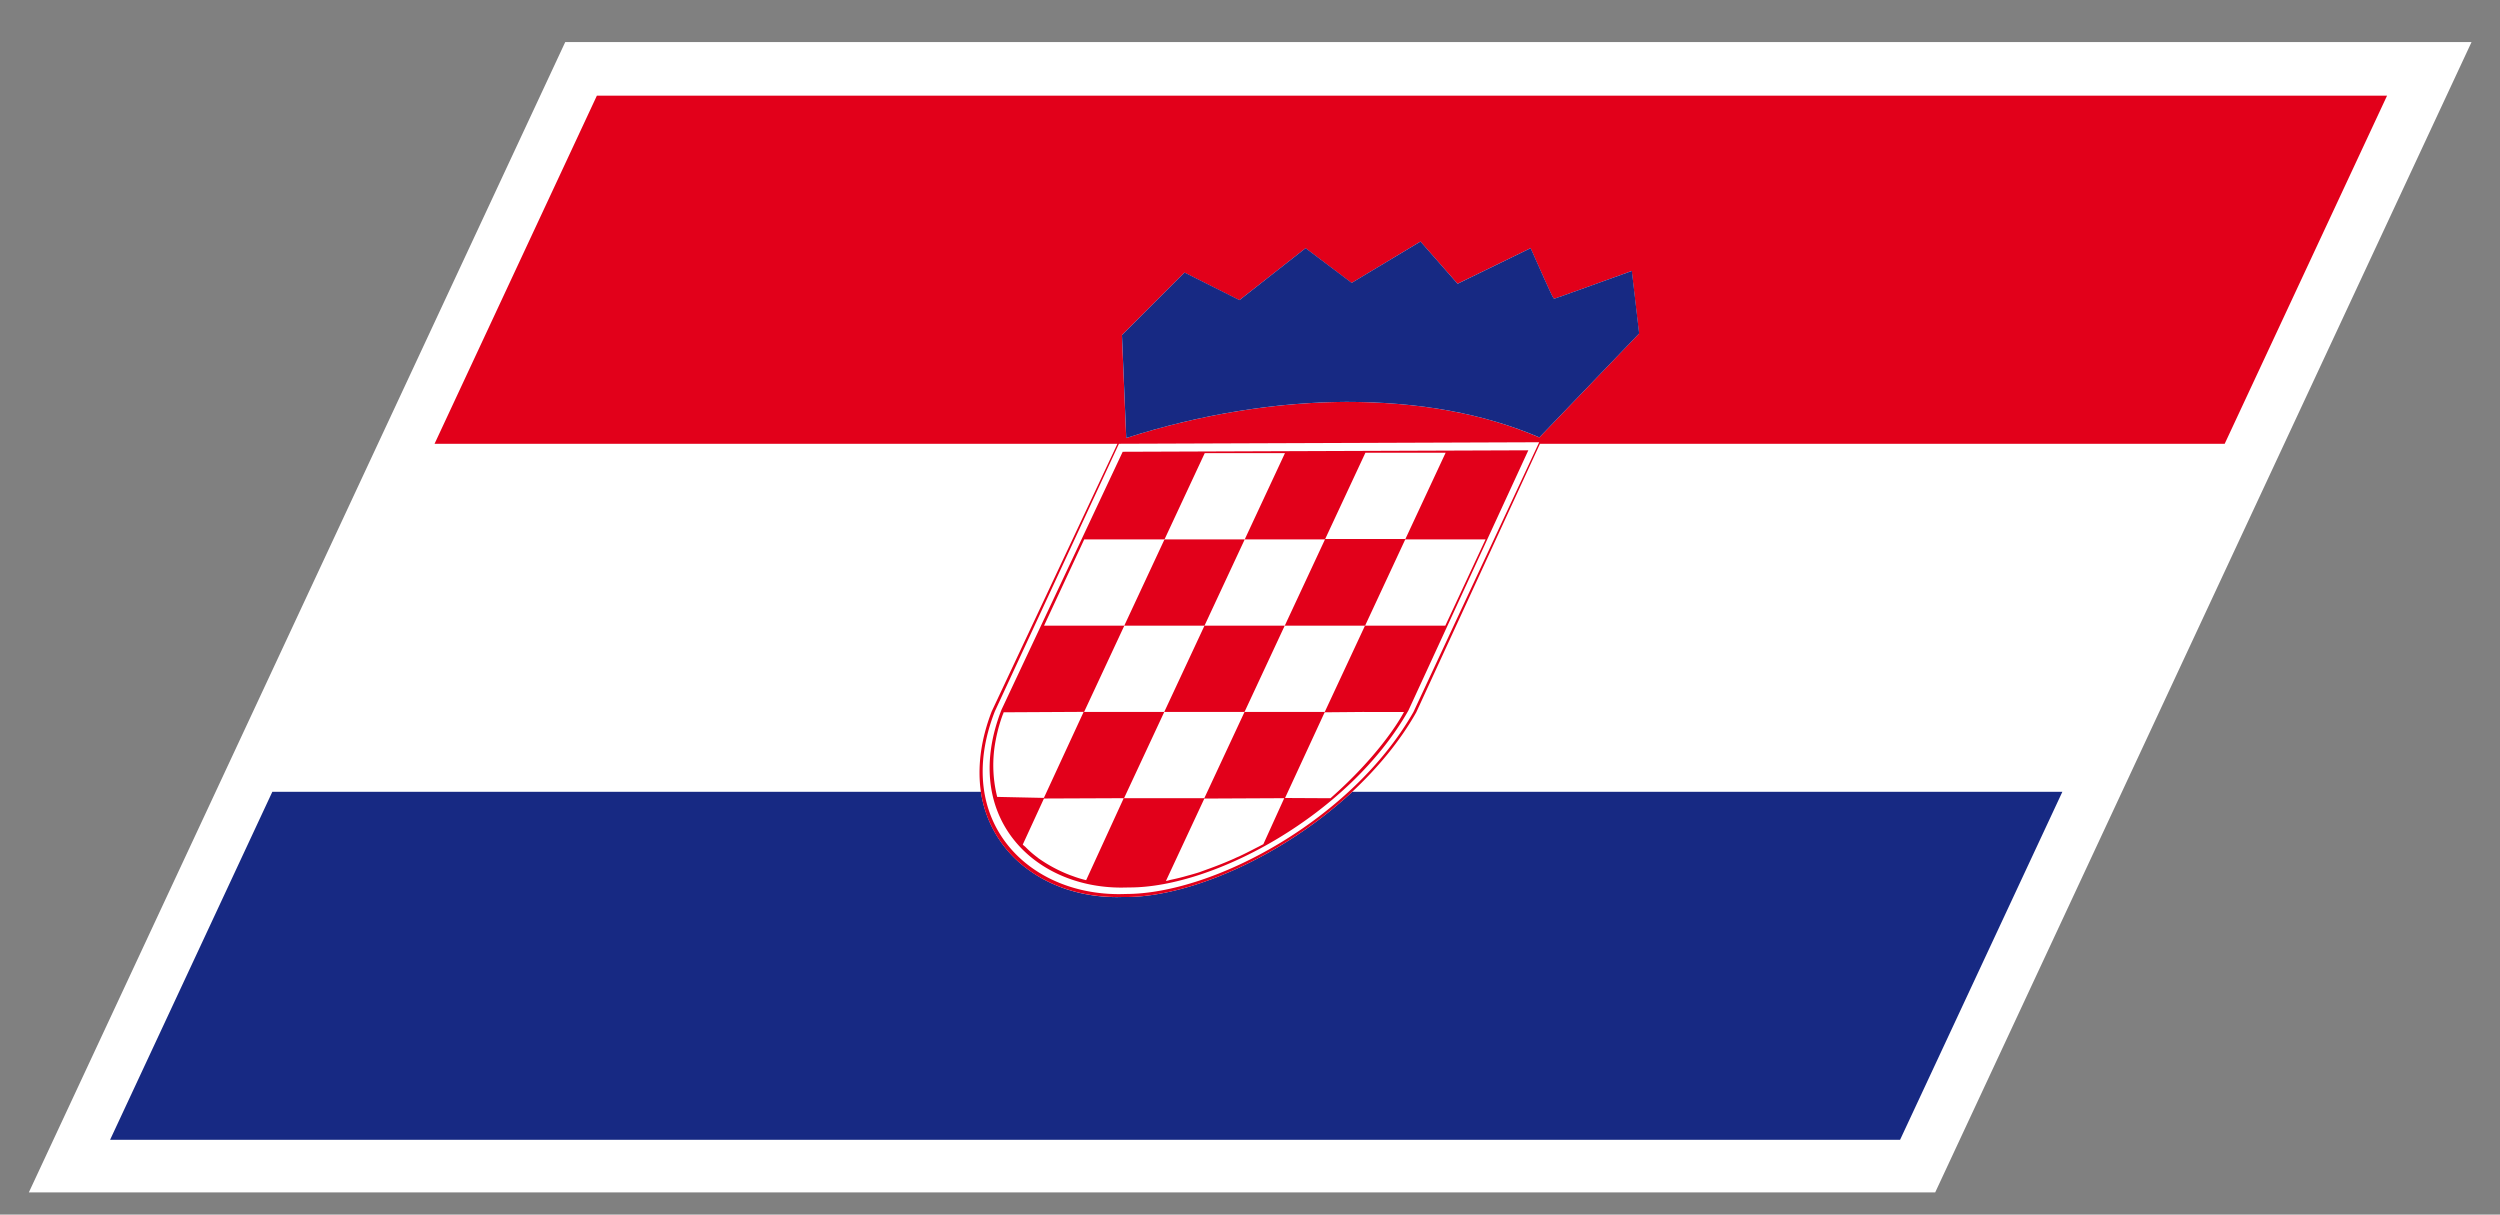 <svg xmlns="http://www.w3.org/2000/svg" width="52.51" height="25.512">
  <rect width="100%" height="100%" fill="#808080" stroke="none"/>
  <path fill="#FFF" d="M11.872.884h40.04L40.647 25.045H.606z"/>
  <g>
    <path fill="none" d="M30.356 13.142l.845-1.812H29.516l-.845 1.812h1.681zM28.679 9.509h1.684l-.844 1.811h-1.685zM25.304 9.518h1.684l-.844 1.812h-1.685zM24.454 14.953h1.686l-.845 1.812h-1.686zM26.984 13.142h1.685l-.845 1.811H26.14zM23.563 18.841h-.104c-.718 0-1.38-.213-1.89-.596.509.384 1.173.599 1.891.599l.103-.003zM28.62 14.954l-.796.007-.832 1.8.95.005h.003l.005-.003.021-.019c.938-.833 1.386-1.544 1.509-1.771l.006-.01.003-.007-.869-.002zm.858.009h-.114.114zM23.614 13.142h1.685l-.845 1.811H22.77zM21.926 16.772l-.441.961-.003.007c.016.02.038.032.056.049.081.08.165.157.255.222l.009.009a3.058 3.058 0 0 0 .731.382c.09.031.177.059.254.077l.015.006.011.001.789-1.721-1.676.007zM25.294 16.772l-.806 1.729-.001.002.011-.002c.033-.006.064-.018.098-.024.114-.023.228-.052.339-.084.085-.022.169-.047.252-.073l.167-.061c.203-.071.394-.147.574-.229.035-.018.073-.032.107-.048.121-.058.229-.111.334-.167l.075-.038c.026-.015.059-.031.084-.044l.003-.005.438-.965-1.675.009zM21.925 16.761l.836-1.807-1.68.009a3.297 3.297 0 0 0-.162.56l-.003.016c-.101.532-.035.961.028 1.203l.973.021.008-.002zm-.838-1.791c-.009.022-.012.042-.02.063.009-.022.01-.041.02-.063z"/>
    <path fill="none" d="M20.896 14.942c-.907 2.324.737 3.919 2.753 3.836 1.843 0 4.756-1.569 6.039-3.822l2.641-5.665-8.827.032-2.606 5.619zm2.685-5.452l8.52-.031-2.519 5.466c-1.243 2.19-4.082 3.716-5.852 3.716a6.237 6.237 0 0 1-.175.003c-1.885 0-3.382-1.533-2.52-3.736l2.546-5.418z"/>
    <path fill="none" d="M22.773 11.33h1.686l-.845 1.812h-1.685zM26.144 11.33h1.685l-.845 1.812h-1.685z"/>
    <path fill="#172983" d="M23.644 18.841h-.082a3.611 3.611 0 0 1-.102.002c-.719 0-1.382-.214-1.891-.599a2.452 2.452 0 0 1-.966-1.61l.001-.003H5.72l-3.408 7.31h37.597l3.409-7.31H28.403l-.003.003c-1.46 1.352-3.404 2.207-4.756 2.207z"/>
    <path fill="#E2001A" d="M25.299 13.142h1.685l-.844 1.811h-1.686zM21.087 14.97c-.01.022-.011.041-.019.063.008-.021.011-.041.021-.063h-.002zM24.459 11.33h1.685l-.845 1.812h-1.685zM29.478 14.963h-.114.114z"/>
    <path fill="#E2001A" d="M50.138 2.009H12.537l-3.41 7.313H23.47l-2.64 5.62c-.239.619-.299 1.187-.228 1.69v.003a2.45 2.45 0 0 0 .966 1.61c.51.383 1.172.596 1.89.596h.186c1.352 0 3.294-.854 4.755-2.206l.002-.003c.531-.498 1.002-1.059 1.346-1.67l2.598-5.64h14.382l3.411-7.313zm-20.45 12.946c-1.282 2.252-4.196 3.822-6.039 3.822-2.017.083-3.66-1.513-2.753-3.836l2.606-5.62 8.827-.032-2.641 5.666zm2.644-5.767c-1.158-.499-2.512-.746-4.055-.746-1.465.006-3.075.261-4.622.759l-.09-2.162 1.314-1.313 1.153.579 1.39-1.091.967.729 1.446-.869.779.886 1.534-.747c.471 1.06.477 1.06.497 1.06.012 0 .019 0 1.628-.581l.153 1.314-2.094 2.182z"/>
    <path fill="#172983" d="M32.646 6.272c-.02 0-.026 0-.496-1.06l-1.535.748-.779-.887-1.445.868-.968-.729-1.389 1.091-1.154-.579-1.314 1.314.09 2.162c1.546-.498 3.157-.753 4.622-.759 1.544 0 2.896.249 4.055.746l2.096-2.182-.153-1.314c-1.613.581-1.619.581-1.63.581z"/>
    <path fill="#E2001A" d="M23.555 18.643l.175-.003c1.769 0 4.607-1.525 5.852-3.716l2.519-5.466-8.52.031-2.545 5.417c-.862 2.204.635 3.737 2.519 3.737zm-.752-.158a2.446 2.446 0 0 1-.269-.083l-.059-.021a3.036 3.036 0 0 1-.673-.361c-.003-.002-.005-.007-.009-.009a2.06 2.06 0 0 1-.255-.222c-.018-.017-.039-.03-.056-.049l.003-.007.442-.961 1.676-.007-.789 1.721-.011-.001zm3.727-.751l-.084.044-.075.038a9.442 9.442 0 0 1-.334.167c-.035.016-.072.03-.107.048a7.887 7.887 0 0 1-.574.229l-.167.061a5.57 5.57 0 0 1-.252.073 4.413 4.413 0 0 1-.339.084c-.034.007-.065.019-.098.024l-.011.002.001-.002.806-1.729 1.678-.008-.438.965-.006.004zm2.955-2.771l-.006.01c-.123.228-.57.938-1.509 1.771l-.021.019-.005.003h-.003l-.95-.005.832-1.8.796-.007.869.001-.003.008zm.031-3.633h1.686l-.845 1.812h-1.685l.844-1.812zm-.837-1.821h1.685l-.845 1.812h-1.685l.845-1.812zm-5.906 1.821h1.686l.845-1.812h1.685l-.845 1.812h1.686l-.845 1.812h1.685l-.845 1.812H26.14l-.845 1.812h-1.686l.845-1.812H22.77l.845-1.812h-1.686l.844-1.812zm-1.857 4.207a3.275 3.275 0 0 1 .165-.576l1.68-.009-.835 1.807h-.008l-.973-.021a2.739 2.739 0 0 1-.029-1.201z"/>
  </g>
</svg>
